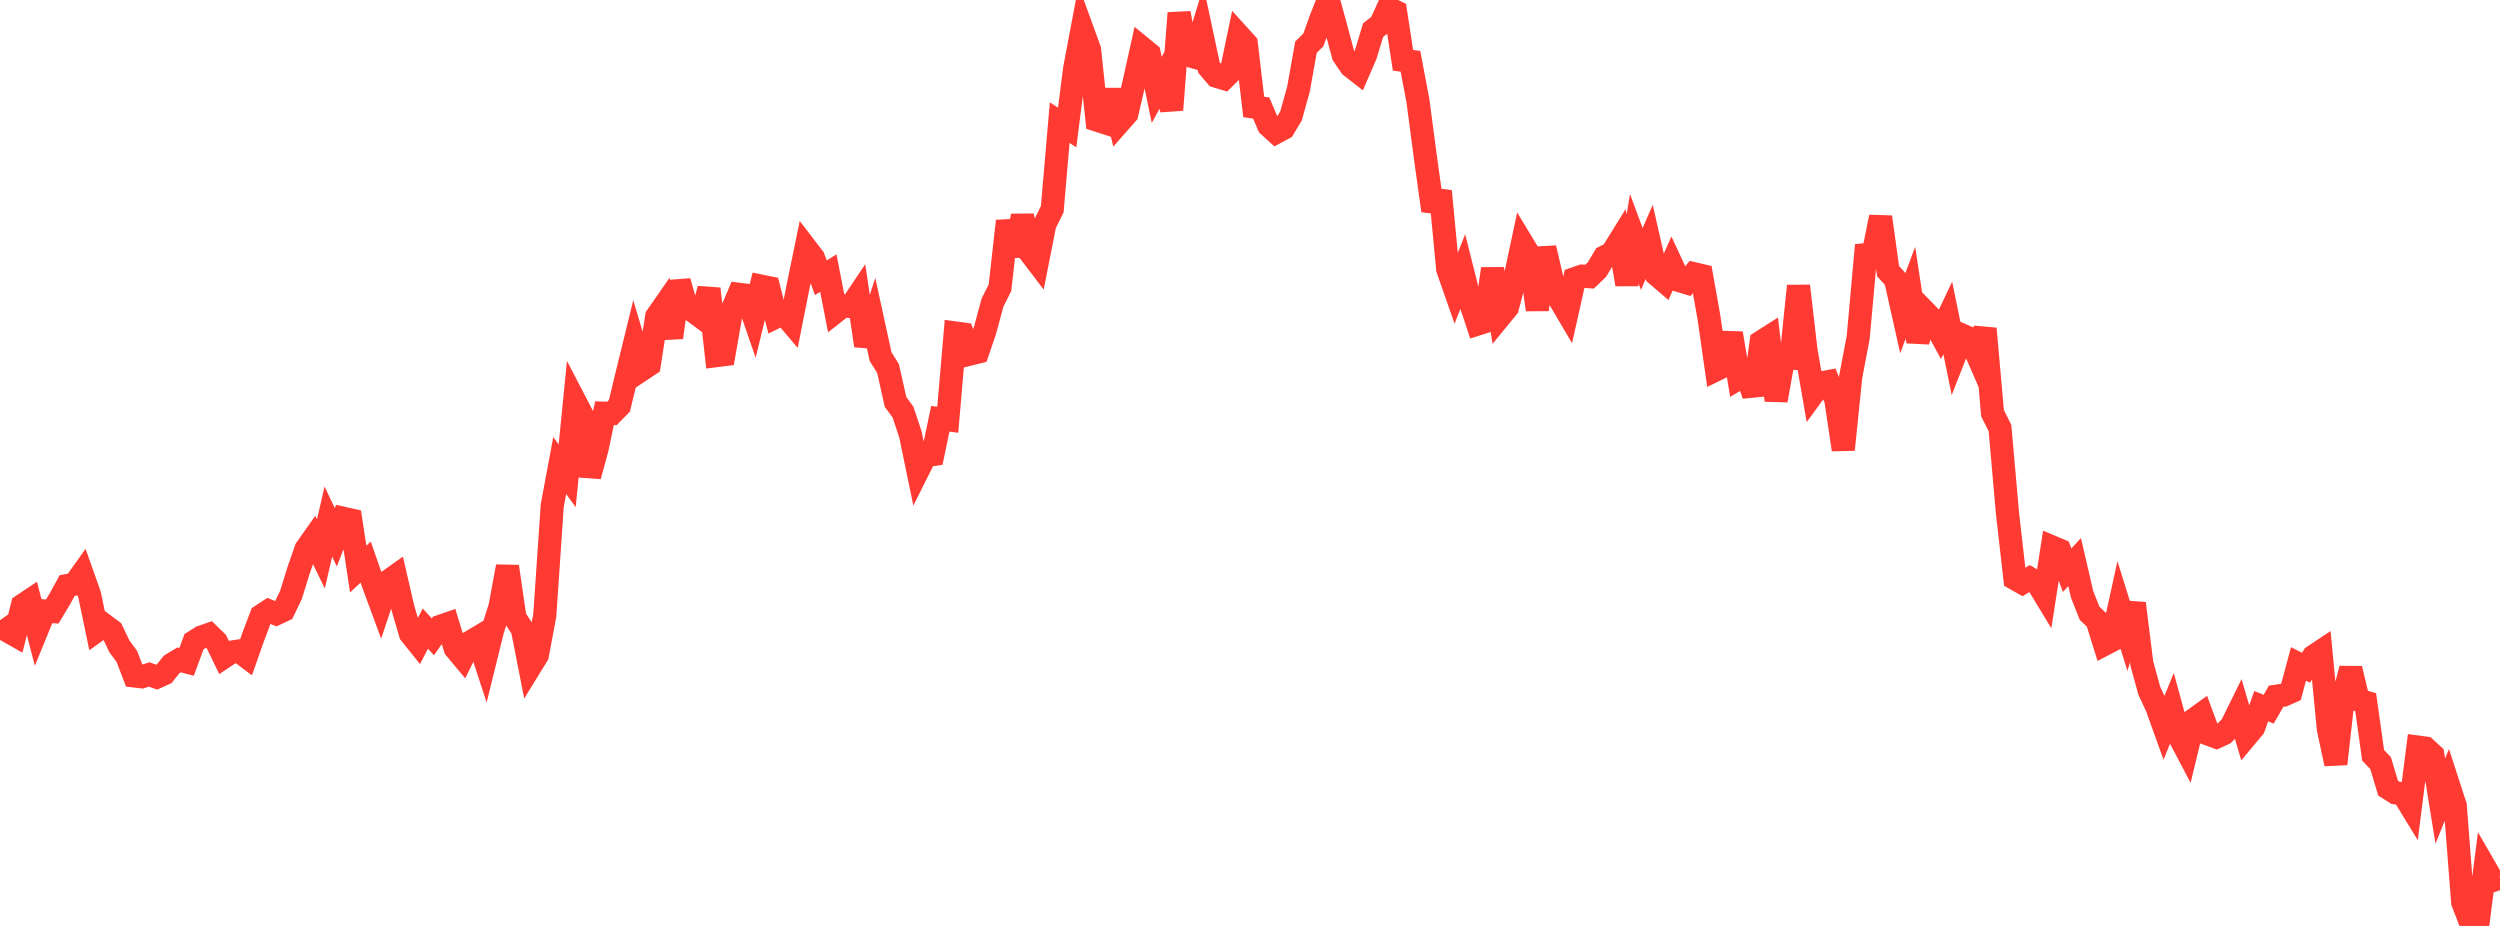 <?xml version="1.0" standalone="no"?>
<!DOCTYPE svg PUBLIC "-//W3C//DTD SVG 1.1//EN" "http://www.w3.org/Graphics/SVG/1.1/DTD/svg11.dtd">

<svg width="135" height="50" viewBox="0 0 135 50" preserveAspectRatio="none" 
  xmlns="http://www.w3.org/2000/svg"
  xmlns:xlink="http://www.w3.org/1999/xlink">


<polyline points="0.0, 33.491 0.403, 34.067 0.806, 34.296 1.209, 32.691 1.612, 32.422 2.015, 33.977 2.418, 32.993 2.821, 33.024 3.224, 32.354 3.627, 31.62 4.03, 31.545 4.433, 30.979 4.836, 32.115 5.239, 34.047 5.642, 33.758 6.045, 34.06 6.448, 34.902 6.851, 35.45 7.254, 36.5 7.657, 36.547 8.06, 36.422 8.463, 36.566 8.866, 36.383 9.269, 35.878 9.672, 35.635 10.075, 35.742 10.478, 34.65 10.881, 34.399 11.284, 34.26 11.687, 34.653 12.09, 35.484 12.493, 35.216 12.896, 35.154 13.299, 35.457 13.701, 34.318 14.104, 33.251 14.507, 32.986 14.91, 33.145 15.313, 32.956 15.716, 32.117 16.119, 30.811 16.522, 29.652 16.925, 29.08 17.328, 29.912 17.731, 28.164 18.134, 29.015 18.537, 27.987 18.94, 28.078 19.343, 30.728 19.746, 30.353 20.149, 31.51 20.552, 32.602 20.955, 31.391 21.358, 31.105 21.761, 32.85 22.164, 34.22 22.567, 34.722 22.97, 33.944 23.373, 34.389 23.776, 33.823 24.179, 33.684 24.582, 35.01 24.985, 35.492 25.388, 34.673 25.791, 34.433 26.194, 35.667 26.597, 34.033 27.0, 32.769 27.403, 30.591 27.806, 33.36 28.209, 33.976 28.612, 36.033 29.015, 35.378 29.418, 33.236 29.821, 27.302 30.224, 25.14 30.627, 25.694 31.03, 21.638 31.433, 22.412 31.836, 25.711 32.239, 24.237 32.642, 22.313 33.045, 22.326 33.448, 21.914 33.851, 20.243 34.254, 18.602 34.657, 19.962 35.06, 19.694 35.463, 17.093 35.866, 16.512 36.269, 18.229 36.672, 15.198 37.075, 16.585 37.478, 16.832 37.881, 17.132 38.284, 15.595 38.687, 19.203 39.09, 19.152 39.493, 16.846 39.896, 15.891 40.299, 15.942 40.701, 17.106 41.104, 15.451 41.507, 15.533 41.91, 17.114 42.313, 16.917 42.716, 17.394 43.119, 15.36 43.522, 13.399 43.925, 13.924 44.328, 15 44.731, 14.747 45.134, 16.822 45.537, 16.506 45.94, 16.558 46.343, 15.956 46.746, 18.663 47.149, 17.409 47.552, 19.258 47.955, 19.9 48.358, 21.704 48.761, 22.25 49.164, 23.462 49.567, 25.412 49.97, 24.606 50.373, 24.547 50.776, 22.613 51.179, 22.665 51.582, 17.98 51.985, 18.035 52.388, 19.116 52.791, 19.016 53.194, 17.83 53.597, 16.338 54.0, 15.533 54.403, 11.935 54.806, 13.808 55.209, 11.652 55.612, 13.624 56.015, 14.154 56.418, 12.113 56.821, 11.3 57.224, 6.623 57.627, 6.887 58.03, 3.713 58.433, 1.579 58.836, 2.688 59.239, 6.488 59.642, 6.619 60.045, 4.884 60.448, 6.596 60.851, 6.138 61.254, 4.391 61.657, 2.576 62.06, 2.906 62.463, 4.853 62.866, 4.12 63.269, 5.935 63.672, 0.706 64.075, 2.961 64.478, 3.075 64.881, 1.757 65.284, 3.647 65.687, 4.117 66.09, 4.238 66.493, 3.838 66.896, 1.913 67.299, 2.357 67.701, 5.777 68.104, 5.832 68.507, 6.778 68.91, 7.146 69.313, 6.931 69.716, 6.257 70.119, 4.811 70.522, 2.549 70.925, 2.152 71.328, 1.015 71.731, 0.0 72.134, 1.477 72.537, 2.98 72.94, 3.575 73.343, 3.889 73.746, 2.955 74.149, 1.625 74.552, 1.312 74.955, 0.429 75.358, 0.627 75.761, 3.256 76.164, 3.309 76.567, 5.434 76.97, 8.486 77.373, 11.379 77.776, 10.329 78.179, 14.541 78.582, 15.693 78.985, 14.679 79.388, 16.284 79.791, 17.498 80.194, 17.37 80.597, 14.514 81.0, 17.093 81.403, 16.602 81.806, 15.045 82.209, 13.145 82.612, 13.81 83.015, 16.727 83.418, 13.391 83.821, 15.128 84.224, 16.167 84.627, 16.852 85.03, 15.049 85.433, 14.909 85.836, 14.941 86.239, 14.553 86.642, 13.874 87.045, 13.668 87.448, 13.018 87.851, 15.355 88.254, 12.902 88.657, 13.985 89.06, 13.059 89.463, 14.838 89.866, 15.182 90.269, 14.279 90.672, 15.148 91.075, 15.269 91.478, 14.782 91.881, 14.878 92.284, 17.145 92.687, 19.956 93.09, 19.758 93.493, 17.998 93.896, 20.427 94.299, 20.188 94.701, 21.325 95.104, 18.465 95.507, 18.208 95.91, 21.622 96.313, 19.356 96.716, 19.354 97.119, 15.441 97.522, 18.908 97.925, 21.235 98.328, 20.682 98.731, 20.607 99.134, 21.579 99.537, 24.28 99.94, 20.334 100.343, 18.215 100.746, 13.754 101.149, 13.715 101.552, 11.718 101.955, 14.641 102.358, 15.085 102.761, 16.885 103.164, 15.803 103.567, 18.451 103.97, 16.86 104.373, 17.274 104.776, 18.014 105.179, 17.166 105.582, 19.139 105.985, 18.111 106.388, 18.29 106.791, 19.215 107.194, 17.747 107.597, 22.311 108.0, 23.119 108.403, 27.706 108.806, 31.246 109.209, 31.474 109.612, 31.237 110.015, 31.471 110.418, 32.137 110.821, 29.541 111.224, 29.711 111.627, 30.791 112.03, 30.351 112.433, 32.091 112.836, 33.114 113.239, 33.5 113.642, 34.791 114.045, 34.581 114.448, 32.74 114.851, 34.032 115.254, 32.585 115.657, 35.825 116.06, 37.294 116.463, 38.16 116.866, 39.278 117.269, 38.285 117.672, 39.753 118.075, 40.519 118.478, 38.853 118.881, 38.562 119.284, 39.654 119.687, 39.802 120.09, 39.615 120.493, 39.206 120.896, 38.388 121.299, 39.762 121.701, 39.281 122.104, 38.136 122.507, 38.296 122.91, 37.597 123.313, 37.535 123.716, 37.355 124.119, 35.852 124.522, 36.056 124.925, 35.442 125.328, 35.174 125.731, 39.36 126.134, 41.249 126.537, 37.662 126.94, 36.108 127.343, 37.798 127.746, 37.918 128.149, 40.786 128.552, 41.209 128.955, 42.557 129.358, 42.812 129.761, 42.866 130.164, 43.525 130.567, 40.343 130.97, 40.397 131.373, 40.769 131.776, 43.256 132.179, 42.265 132.582, 43.504 132.985, 48.72 133.388, 49.766 133.791, 50.0 134.194, 46.854 134.597, 47.551 135.0, 47.411" fill="none" stroke="#ff3a33" stroke-width="1.25"/>

</svg>